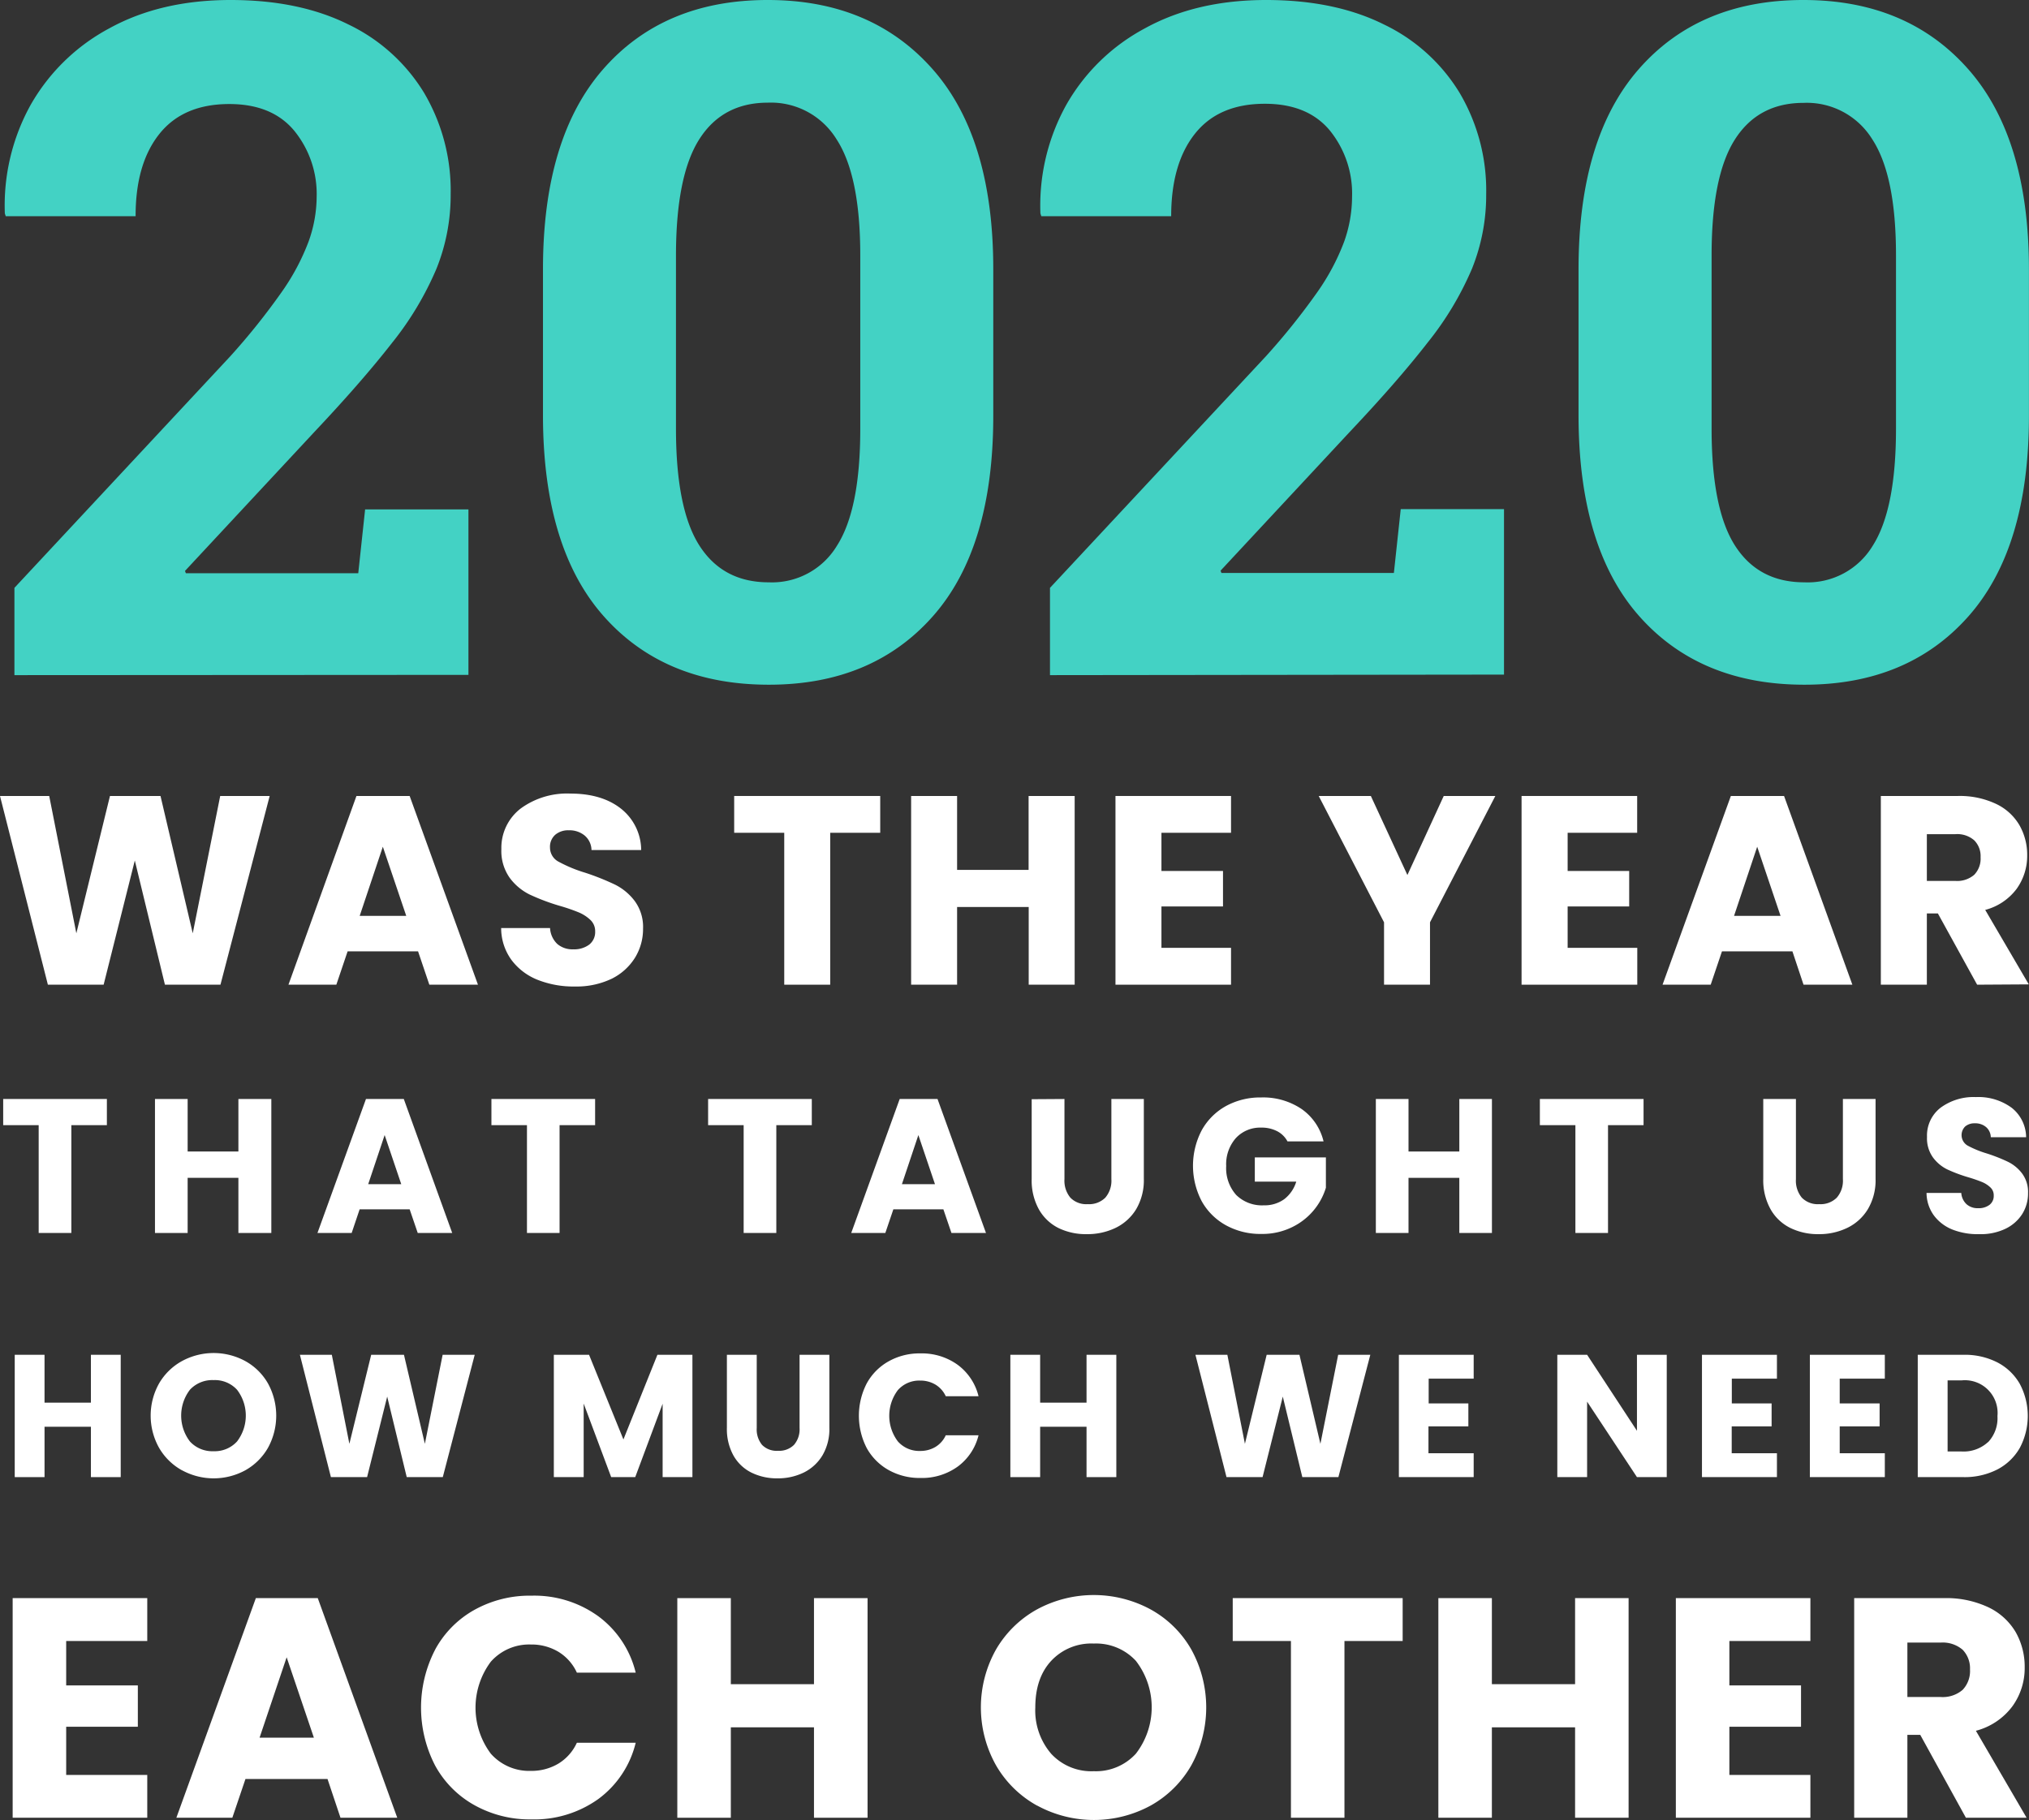 <svg xmlns="http://www.w3.org/2000/svg" viewBox="0 0 381.38 342.17"><rect x="0" y="0" width="381.38" height="342.17" fill="#333333" stroke="none"/><defs><style>.a{isolation:isolate;}.b{fill:#43d2c4;}.c{fill:#fff;}</style></defs><g class="a"><g class="a"><path class="b" d="M2.71,126.93V110.52L43.27,67A126.25,126.25,0,0,0,53,54.83a42.24,42.24,0,0,0,5-9.41A25.12,25.12,0,0,0,59.52,37a18.83,18.83,0,0,0-4.17-12.37q-4.17-5.07-12.25-5.07-8.67,0-13.15,5.63T25.49,40.65H1.08l-.17-.52A39,39,0,0,1,5.76,19.72,37.11,37.11,0,0,1,20.54,5.33Q30.21,0,43.36,0,56.25,0,65.49,4.6A33.65,33.65,0,0,1,79.71,17.45a36.16,36.16,0,0,1,5,19.07,37,37,0,0,1-2.67,14A59.17,59.17,0,0,1,73.7,64.45Q68,71.76,59.09,81.21L34.77,107.34l.17.43h32.4l1.29-12H88.05v31.11Z"/></g><g class="a"><path class="b" d="M144.51,128.73q-19.59,0-31-12.84T102.06,78.2V50.62q0-24.75,11.38-37.69T144.34,0q19.41,0,30.89,12.93T186.7,50.62V78.2q0,24.84-11.38,37.69T144.51,128.73Zm0-19.25a14.25,14.25,0,0,0,12.8-6.87q4.4-6.87,4.39-22V48q0-15-4.47-21.83a14.46,14.46,0,0,0-12.89-6.87q-8.51,0-12.89,6.87T127.06,48V80.61q0,15.12,4.43,22T144.51,109.48Z"/></g><g class="a"><path class="b" d="M197.36,126.93V110.52L237.93,67a127.52,127.52,0,0,0,9.71-12.12,42.32,42.32,0,0,0,5-9.41,25.36,25.36,0,0,0,1.5-8.47A18.83,18.83,0,0,0,250,24.58q-4.17-5.07-12.25-5.07-8.67,0-13.14,5.63t-4.47,15.51H195.73l-.17-.52a39,39,0,0,1,4.86-20.41A37,37,0,0,1,215.2,5.33Q224.86,0,238,0q12.9,0,22.13,4.6a33.65,33.65,0,0,1,14.22,12.85,36.07,36.07,0,0,1,5,19.07,37,37,0,0,1-2.67,14,59.17,59.17,0,0,1-8.33,13.88q-5.67,7.3-14.61,16.76l-24.32,26.13.17.43H262l1.29-12H282.7v31.11Z"/><path class="b" d="M339.16,128.73q-19.59,0-31-12.84T296.71,78.2V50.62q0-24.75,11.38-37.69T339,0q19.42,0,30.89,12.93t11.48,37.69V78.2q0,24.84-11.39,37.69T339.16,128.73Zm0-19.25A14.26,14.26,0,0,0,352,102.61q4.38-6.87,4.38-22V48q0-15-4.47-21.83A14.46,14.46,0,0,0,339,19.34q-8.5,0-12.89,6.87T321.72,48V80.61q0,15.12,4.42,22T339.16,109.48Z"/></g></g><g class="a"><g class="a"><path class="c" d="M50.69,149.65l-9.25,35.48H31l-5.66-23.35-5.86,23.35H9L0,149.65H9.25l5.1,25.82,6.32-25.82h9.5l6.06,25.82,5.16-25.82Z"/><path class="c" d="M78.58,178.86H65.34l-2.12,6.27h-9L67,149.65H77l12.84,35.48H80.7Zm-2.22-6.67-4.4-13-4.35,13Z"/><path class="c" d="M101.07,184.22a11.34,11.34,0,0,1-4.93-3.74,10.17,10.17,0,0,1-1.94-6h9.19a4.46,4.46,0,0,0,1.37,3,4.37,4.37,0,0,0,3,1,4.73,4.73,0,0,0,3-.89,3,3,0,0,0,1.11-2.45,2.89,2.89,0,0,0-.88-2.17,7.29,7.29,0,0,0-2.17-1.42,34.57,34.57,0,0,0-3.67-1.26,40,40,0,0,1-5.61-2.12,10.36,10.36,0,0,1-3.74-3.14,8.74,8.74,0,0,1-1.56-5.4A9.31,9.31,0,0,1,97.88,152a14.76,14.76,0,0,1,9.35-2.8q5.86,0,9.45,2.8a10,10,0,0,1,3.84,7.81h-9.34a3.66,3.66,0,0,0-1.27-2.71,4.48,4.48,0,0,0-3-1,3.76,3.76,0,0,0-2.53.83,3,3,0,0,0-1,2.4,3,3,0,0,0,1.62,2.68,26.49,26.49,0,0,0,5,2.07,47.15,47.15,0,0,1,5.59,2.23,10.48,10.48,0,0,1,3.71,3.08,8.21,8.21,0,0,1,1.57,5.2,10.26,10.26,0,0,1-1.54,5.51A10.78,10.78,0,0,1,115,184a15.32,15.32,0,0,1-6.93,1.47A18.27,18.27,0,0,1,101.07,184.22Z"/><path class="c" d="M165.45,149.65v6.92h-9.4v28.56h-8.64V156.57H138v-6.92Z"/><path class="c" d="M202,149.65v35.48h-8.64V170.52H179.9v14.61h-8.64V149.65h8.64v13.9h13.44v-13.9Z"/><path class="c" d="M218.31,156.57v7.18h11.57v6.67H218.31v7.78h13.08v6.93H209.67V149.65h21.72v6.92Z"/><path class="c" d="M281.07,149.65,268.79,173.4v11.73h-8.64V173.4l-12.28-23.75h9.8l6.87,14.86,6.83-14.86Z"/><path class="c" d="M294.66,156.57v7.18h11.57v6.67H294.66v7.78h13.09v6.93H286V149.65h21.73v6.92Z"/><path class="c" d="M336.91,178.86H323.67l-2.12,6.27H312.5l12.84-35.48h10l12.84,35.48H339Zm-2.23-6.67-4.39-13-4.35,13Z"/><path class="c" d="M371.63,185.13l-7.38-13.4h-2.07v13.4h-8.65V149.65H368a15.94,15.94,0,0,1,7.15,1.47,10.06,10.06,0,0,1,4.42,4,11.22,11.22,0,0,1,1.47,5.69,10.59,10.59,0,0,1-2,6.32,10.77,10.77,0,0,1-5.89,3.94l8.19,14Zm-9.45-19.51h5.35a4.9,4.9,0,0,0,3.56-1.16,4.37,4.37,0,0,0,1.19-3.29,4.22,4.22,0,0,0-1.19-3.18,4.86,4.86,0,0,0-3.56-1.16h-5.35Z"/></g></g><g class="a"><g class="a"><path class="c" d="M20.09,206.62v4.92H13.41v20.27H7.27V211.54H.6v-4.92Z"/><path class="c" d="M51,206.62v25.19H44.81V221.44H35.27v10.37H29.13V206.62h6.14v9.87h9.54v-9.87Z"/><path class="c" d="M77,227.36H67.6l-1.5,4.45H59.67l9.12-25.19H75.9L85,231.81H78.52Zm-1.58-4.73-3.12-9.23-3.09,9.23Z"/><path class="c" d="M111.86,206.62v4.92h-6.68v20.27H99.05V211.54H92.37v-4.92Z"/><path class="c" d="M152.59,206.62v4.92h-6.67v20.27h-6.14V211.54H133.1v-4.92Z"/><path class="c" d="M177.32,227.36h-9.4l-1.51,4.45H160l9.11-25.19h7.11l9.11,25.19h-6.49Zm-1.58-4.73-3.12-9.23-3.09,9.23Z"/><path class="c" d="M200.08,206.62v15.07a5,5,0,0,0,1.11,3.48,4.17,4.17,0,0,0,3.26,1.22,4.31,4.31,0,0,0,3.31-1.22,4.9,4.9,0,0,0,1.14-3.48V206.62H215v15a10.72,10.72,0,0,1-1.43,5.7,9.22,9.22,0,0,1-3.86,3.52,12.16,12.16,0,0,1-5.4,1.19A11.77,11.77,0,0,1,199,230.9a8.7,8.7,0,0,1-3.72-3.52,11.19,11.19,0,0,1-1.36-5.72v-15Z"/><path class="c" d="M242,214.59a4.57,4.57,0,0,0-1.95-1.92,6.32,6.32,0,0,0-3-.67,6.2,6.2,0,0,0-4.78,2,7.43,7.43,0,0,0-1.79,5.22,7.56,7.56,0,0,0,1.88,5.44,6.89,6.89,0,0,0,5.19,1.95,6.29,6.29,0,0,0,3.82-1.14,6.55,6.55,0,0,0,2.28-3.31h-7.79V217.6h13.36v5.71a12.17,12.17,0,0,1-6.47,7.46,12.69,12.69,0,0,1-5.67,1.22,13.4,13.4,0,0,1-6.65-1.63,11.64,11.64,0,0,1-4.56-4.54,14.38,14.38,0,0,1,0-13.3,11.64,11.64,0,0,1,4.54-4.56,13.41,13.41,0,0,1,6.64-1.63,12.92,12.92,0,0,1,7.63,2.19,10.36,10.36,0,0,1,4.1,6.07Z"/><path class="c" d="M280.43,206.62v25.19H274.3V221.44h-9.55v10.37h-6.14V206.62h6.14v9.87h9.55v-9.87Z"/><path class="c" d="M308.93,206.62v4.92h-6.68v20.27h-6.13V211.54h-6.68v-4.92Z"/><path class="c" d="M337.57,206.62v15.07a5,5,0,0,0,1.11,3.48,4.18,4.18,0,0,0,3.27,1.22,4.3,4.3,0,0,0,3.3-1.22,4.86,4.86,0,0,0,1.15-3.48V206.62h6.14v15a10.63,10.63,0,0,1-1.44,5.7,9.16,9.16,0,0,1-3.86,3.52,12.1,12.1,0,0,1-5.4,1.19,11.8,11.8,0,0,1-5.33-1.17,8.68,8.68,0,0,1-3.71-3.52,11.19,11.19,0,0,1-1.37-5.72v-15Z"/><path class="c" d="M367,231.17a8.08,8.08,0,0,1-3.5-2.66,7.27,7.27,0,0,1-1.38-4.23h6.53a3.18,3.18,0,0,0,1,2.13,3.13,3.13,0,0,0,2.16.74,3.36,3.36,0,0,0,2.15-.63,2.09,2.09,0,0,0,.79-1.74,2,2,0,0,0-.63-1.54,5.15,5.15,0,0,0-1.54-1,27.15,27.15,0,0,0-2.6-.9,28.45,28.45,0,0,1-4-1.5,7.42,7.42,0,0,1-2.65-2.23,6.15,6.15,0,0,1-1.12-3.84,6.61,6.61,0,0,1,2.55-5.51,10.46,10.46,0,0,1,6.64-2,10.57,10.57,0,0,1,6.71,2,7.14,7.14,0,0,1,2.73,5.55h-6.64a2.59,2.59,0,0,0-.9-1.92,3.12,3.12,0,0,0-2.11-.7,2.69,2.69,0,0,0-1.8.59,2.28,2.28,0,0,0,.47,3.61,19.16,19.16,0,0,0,3.59,1.47,31.16,31.16,0,0,1,4,1.58,7.46,7.46,0,0,1,2.64,2.19,5.85,5.85,0,0,1,1.11,3.69,7.28,7.28,0,0,1-1.09,3.92,7.64,7.64,0,0,1-3.18,2.79,10.74,10.74,0,0,1-4.91,1A12.94,12.94,0,0,1,367,231.17Z"/></g></g><g class="a"><g class="a"><path class="c" d="M22.69,254.71v23h-5.6v-9.47H8.37v9.47H2.77v-23h5.6v9h8.72v-9Z"/><path class="c" d="M34.21,276.43a11.29,11.29,0,0,1-4.3-4.21,12.38,12.38,0,0,1,0-12.14,11.24,11.24,0,0,1,4.3-4.19,12.46,12.46,0,0,1,11.89,0,11.06,11.06,0,0,1,4.26,4.19,12.59,12.59,0,0,1,0,12.14,11.25,11.25,0,0,1-4.26,4.21,12.42,12.42,0,0,1-11.87,0ZM44.56,271a8,8,0,0,0,0-9.71,5.65,5.65,0,0,0-4.41-1.82,5.73,5.73,0,0,0-4.44,1.8,8,8,0,0,0,0,9.75,5.71,5.71,0,0,0,4.44,1.82A5.67,5.67,0,0,0,44.56,271Z"/><path class="c" d="M89.23,254.71l-6,23H76.45l-3.67-15.14L69,277.71H62.2l-5.83-23h6l3.3,16.74,4.1-16.74h6.16l3.93,16.74,3.34-16.74Z"/><path class="c" d="M130.15,254.71v23h-5.6v-13.8l-5.15,13.8h-4.52l-5.17-13.83v13.83H104.1v-23h6.62l6.46,15.92,6.39-15.92Z"/><path class="c" d="M142.24,254.71v13.76a4.57,4.57,0,0,0,1,3.18,3.83,3.83,0,0,0,3,1.11,3.94,3.94,0,0,0,3-1.11,4.48,4.48,0,0,0,1.05-3.18V254.71h5.6v13.72a9.69,9.69,0,0,1-1.31,5.21,8.47,8.47,0,0,1-3.52,3.22,11.08,11.08,0,0,1-4.93,1.08,10.83,10.83,0,0,1-4.87-1.07,7.94,7.94,0,0,1-3.39-3.21,10.25,10.25,0,0,1-1.24-5.23V254.71Z"/><path class="c" d="M162.91,260.1a10.57,10.57,0,0,1,4.12-4.16,11.84,11.84,0,0,1,6-1.49,11.49,11.49,0,0,1,7,2.16,10.41,10.41,0,0,1,3.9,5.89h-6.16a5,5,0,0,0-1.95-2.19,5.51,5.51,0,0,0-2.87-.75,5.34,5.34,0,0,0-4.19,1.8,8,8,0,0,0,0,9.63,5.34,5.34,0,0,0,4.19,1.8,5.51,5.51,0,0,0,2.87-.75,4.94,4.94,0,0,0,1.95-2.2h6.16a10.35,10.35,0,0,1-3.9,5.88,11.48,11.48,0,0,1-7,2.15,11.94,11.94,0,0,1-6-1.49,10.65,10.65,0,0,1-4.12-4.14,13.27,13.27,0,0,1,0-12.14Z"/><path class="c" d="M209.83,254.71v23h-5.6v-9.47h-8.72v9.47h-5.6v-23h5.6v9h8.72v-9Z"/><path class="c" d="M257.57,254.71l-6,23h-6.78l-3.67-15.14-3.8,15.14h-6.78l-5.84-23h6L234,271.45l4.09-16.74h6.16l3.94,16.74,3.34-16.74Z"/><path class="c" d="M268.54,259.2v4.65H276v4.32h-7.5v5.05H277v4.49H262.94v-23H277v4.49Z"/><path class="c" d="M313.29,277.71h-5.6l-9.37-14.19v14.19h-5.6v-23h5.6L307.69,269V254.71h5.6Z"/><path class="c" d="M325.52,259.2v4.65H333v4.32h-7.5v5.05H334v4.49H319.91v-23H334v4.49Z"/><path class="c" d="M345.8,259.2v4.65h7.5v4.32h-7.5v5.05h8.48v4.49H340.19v-23h14.09v4.49Z"/><path class="c" d="M375.45,256.15a10.33,10.33,0,0,1,4.21,4.05,12.83,12.83,0,0,1,0,12,10.37,10.37,0,0,1-4.23,4.07,13.44,13.44,0,0,1-6.34,1.44h-8.62v-23h8.62A13.44,13.44,0,0,1,375.45,256.15Zm-1.77,15a6.56,6.56,0,0,0,1.77-4.91,6.15,6.15,0,0,0-6.72-6.72h-2.65v13.37h2.65A6.76,6.76,0,0,0,373.68,271.12Z"/></g></g><g class="a"><g class="a"><path class="c" d="M12.44,308.52v8.35H25.91v7.77H12.44v9.06H27.68v8.05H2.38V300.46h25.3v8.06Z"/><path class="c" d="M61.56,334.46H46.14l-2.47,7.29H33.15l14.94-41.29H59.73l14.94,41.29H64ZM59,326.7l-5.12-15.12L48.79,326.7Z"/><path class="c" d="M81.79,310.14a18.81,18.81,0,0,1,7.38-7.47A21.36,21.36,0,0,1,99.9,300a20.52,20.52,0,0,1,12.59,3.89,18.62,18.62,0,0,1,7,10.58H108.43a8.92,8.92,0,0,0-3.5-3.94,9.84,9.84,0,0,0-5.14-1.35,9.62,9.62,0,0,0-7.53,3.23,14.43,14.43,0,0,0,0,17.3,9.62,9.62,0,0,0,7.53,3.23,9.84,9.84,0,0,0,5.14-1.35,8.92,8.92,0,0,0,3.5-3.94h11.06a18.54,18.54,0,0,1-7,10.56,20.69,20.69,0,0,1-12.59,3.85,21.36,21.36,0,0,1-10.73-2.68,18.86,18.86,0,0,1-7.38-7.44,23.72,23.72,0,0,1,0-21.79Z"/><path class="c" d="M163.07,300.46v41.29H153v-17H137.37v17H127.31V300.46h10.06v16.18H153V300.46Z"/><path class="c" d="M194.92,339.46a20.18,20.18,0,0,1-7.7-7.56,22.25,22.25,0,0,1,0-21.79,20.24,20.24,0,0,1,7.7-7.53,22.45,22.45,0,0,1,21.35,0,19.77,19.77,0,0,1,7.65,7.53,22.56,22.56,0,0,1,0,21.79,20,20,0,0,1-7.64,7.56,22.34,22.34,0,0,1-21.33,0Zm18.59-9.76a14.29,14.29,0,0,0,0-17.44A10.17,10.17,0,0,0,205.6,309a10.29,10.29,0,0,0-8,3.24c-2,2.15-3,5.08-3,8.76a12.5,12.5,0,0,0,3,8.74,10.27,10.27,0,0,0,8,3.26A10.15,10.15,0,0,0,213.51,329.7Z"/><path class="c" d="M263.65,300.46v8.06H252.71v33.23H242.65V308.52H231.71v-8.06Z"/><path class="c" d="M306.12,300.46v41.29H296.06v-17H280.42v17H270.36V300.46h10.06v16.18h15.64V300.46Z"/><path class="c" d="M325.06,308.52v8.35h13.47v7.77H325.06v9.06h15.23v8.05H315V300.46h25.29v8.06Z"/><path class="c" d="M369.52,341.75l-8.58-15.58h-2.42v15.58h-10V300.46h16.88a18.53,18.53,0,0,1,8.32,1.71,11.86,11.86,0,0,1,5.15,4.67,13.16,13.16,0,0,1,1.7,6.62,12.25,12.25,0,0,1-2.32,7.35,12.48,12.48,0,0,1-6.85,4.59l9.53,16.35Zm-11-22.7h6.24a5.74,5.74,0,0,0,4.15-1.35,5.12,5.12,0,0,0,1.38-3.83,5,5,0,0,0-1.38-3.7,5.74,5.74,0,0,0-4.15-1.35h-6.24Z"/></g></g></svg>
